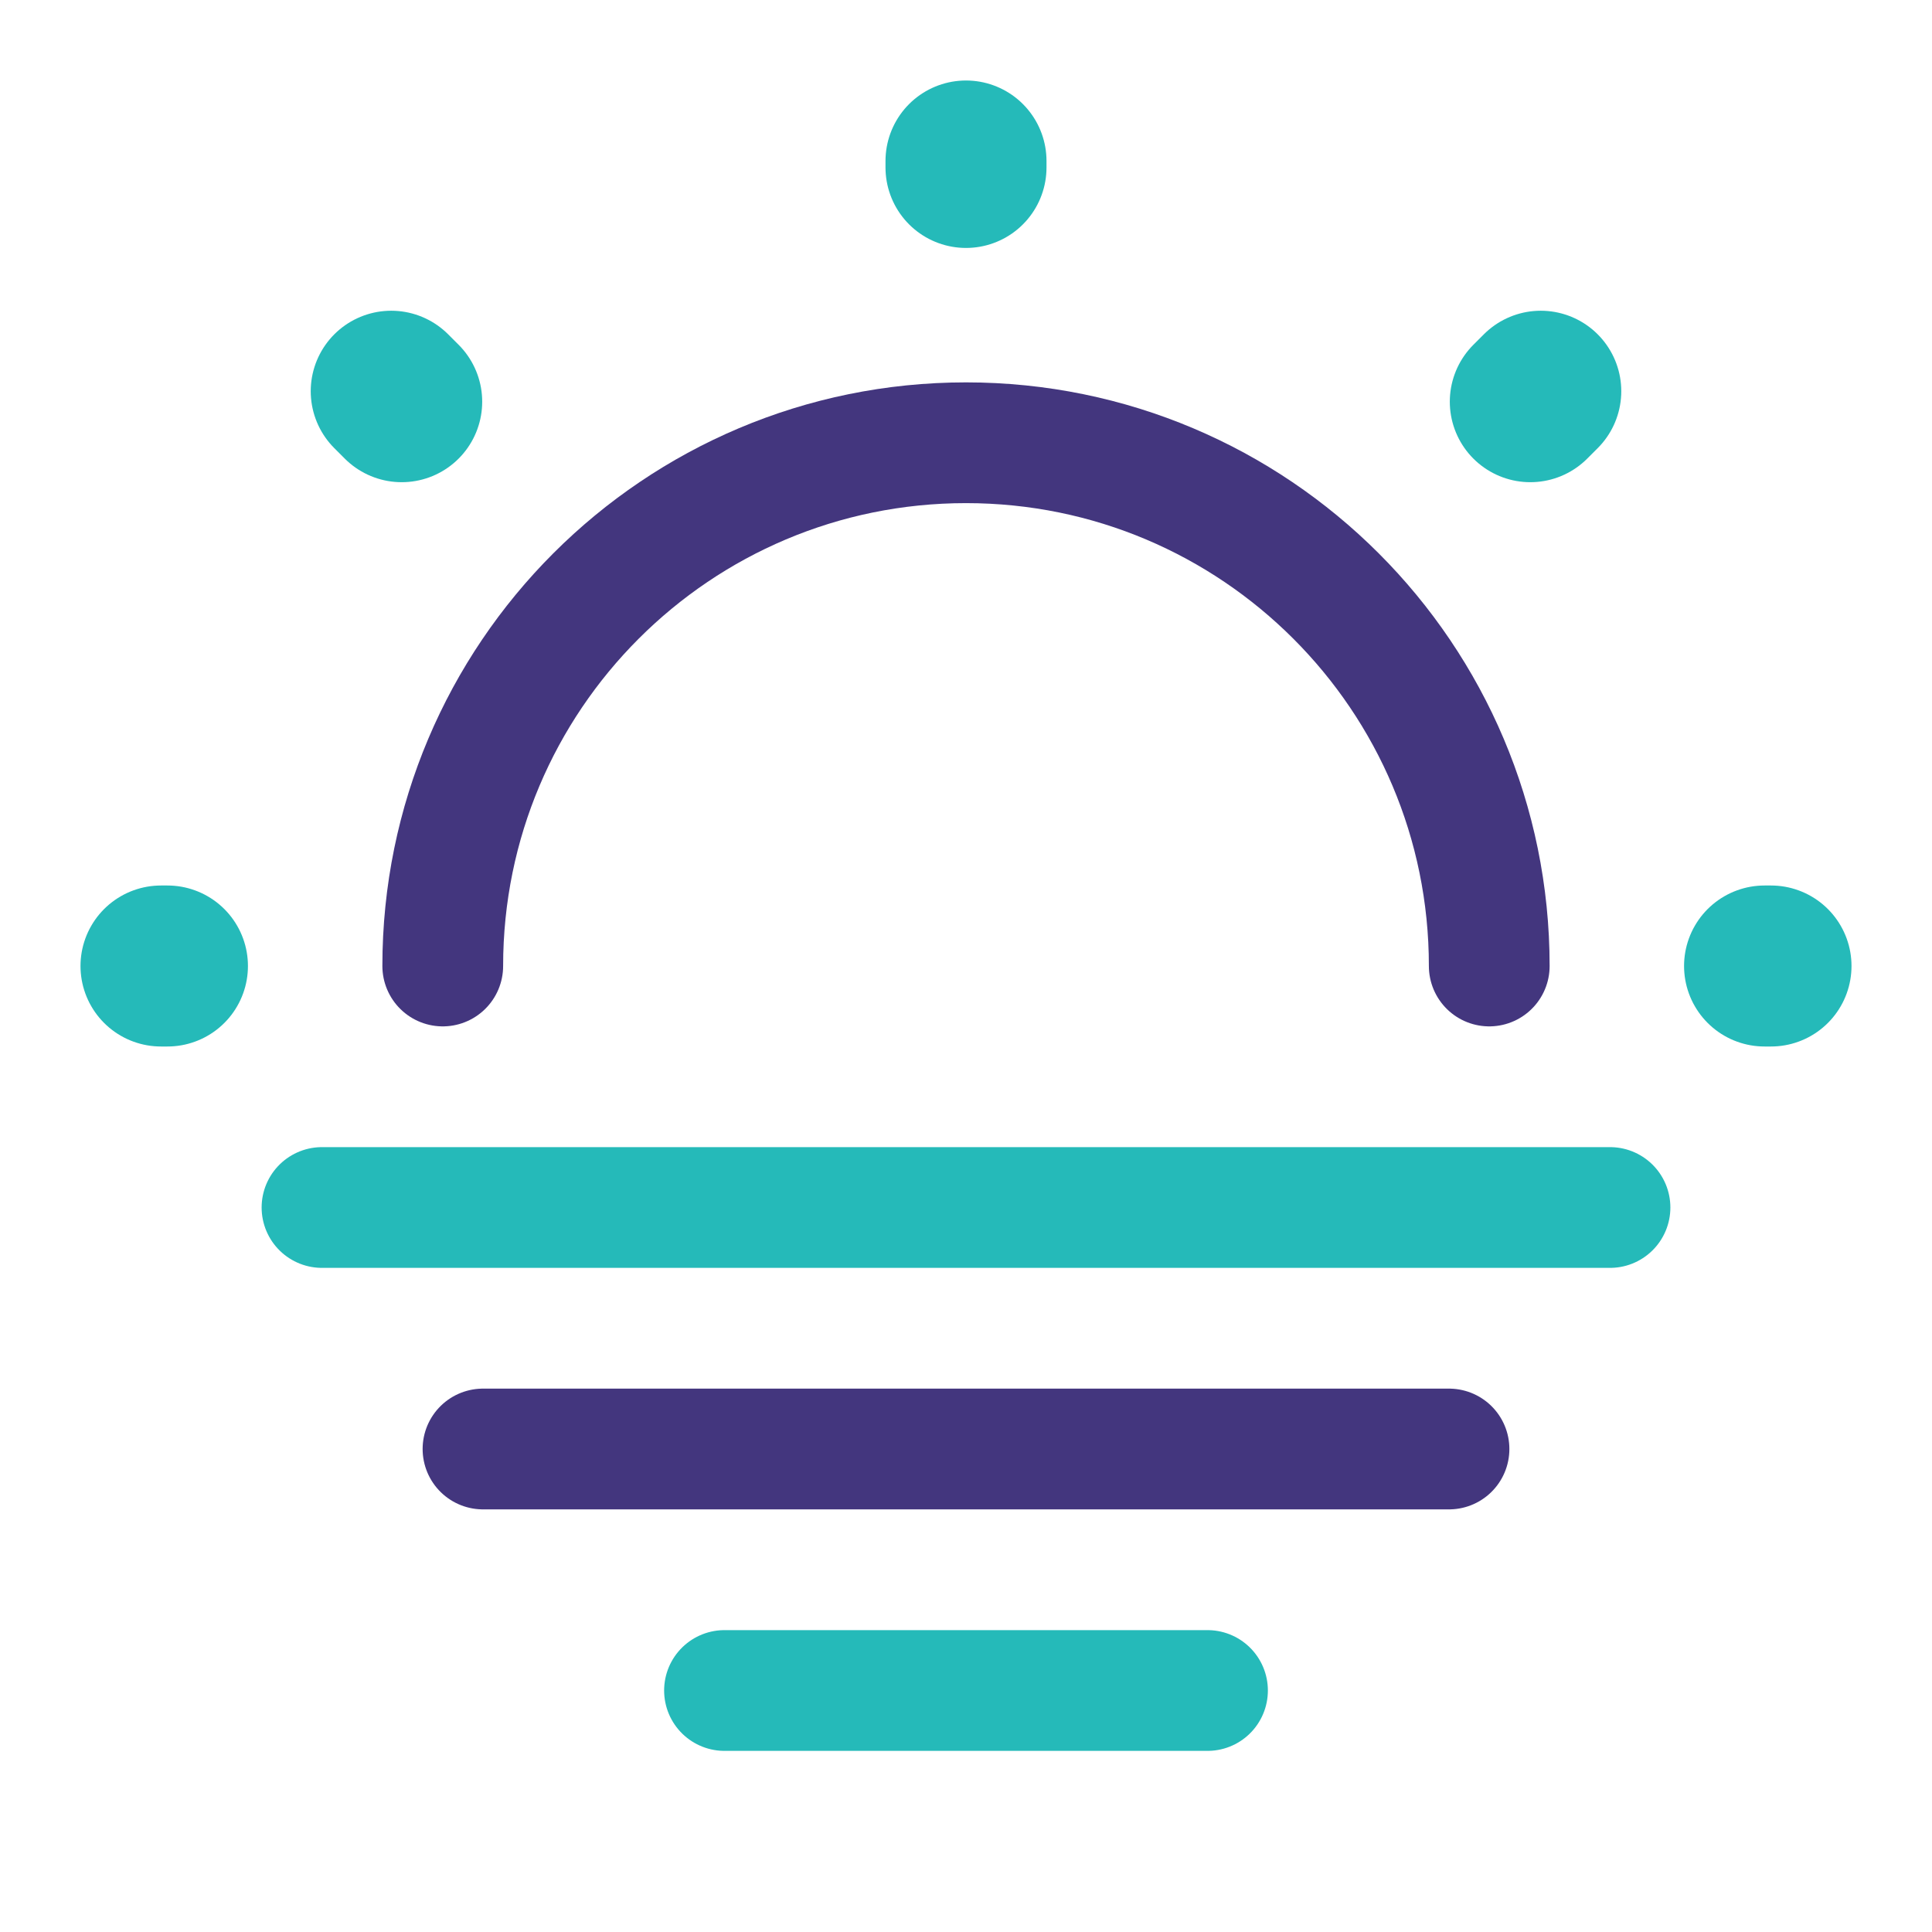 <svg width="24" height="24" viewBox="0 0 24 24" fill="none" xmlns="http://www.w3.org/2000/svg">
<path d="M18.5 12C18.5 8.41 15.59 5.5 12 5.5C8.41 5.5 5.5 8.41 5.5 12" stroke="#43367E" stroke-width="1.5" stroke-linecap="round" stroke-linejoin="round"/>
<path d="M4.99 4.99L4.86 4.86M19.01 4.99L19.14 4.86L19.01 4.99ZM12 2.08V2V2.08ZM2.08 12H2H2.08ZM22 12H21.92H22Z" stroke="#25BAB9" stroke-width="2" stroke-linecap="round" stroke-linejoin="round"/>
<path d="M4 15H20" stroke="#25BAB9" stroke-width="1.5" stroke-miterlimit="10" stroke-linecap="round" stroke-linejoin="round"/>
<path d="M6 18H18" stroke="#43367E" stroke-width="1.5" stroke-miterlimit="10" stroke-linecap="round" stroke-linejoin="round"/>
<path d="M9 21H15" stroke="#25BAB9" stroke-width="1.5" stroke-miterlimit="10" stroke-linecap="round" stroke-linejoin="round"/>
</svg>
